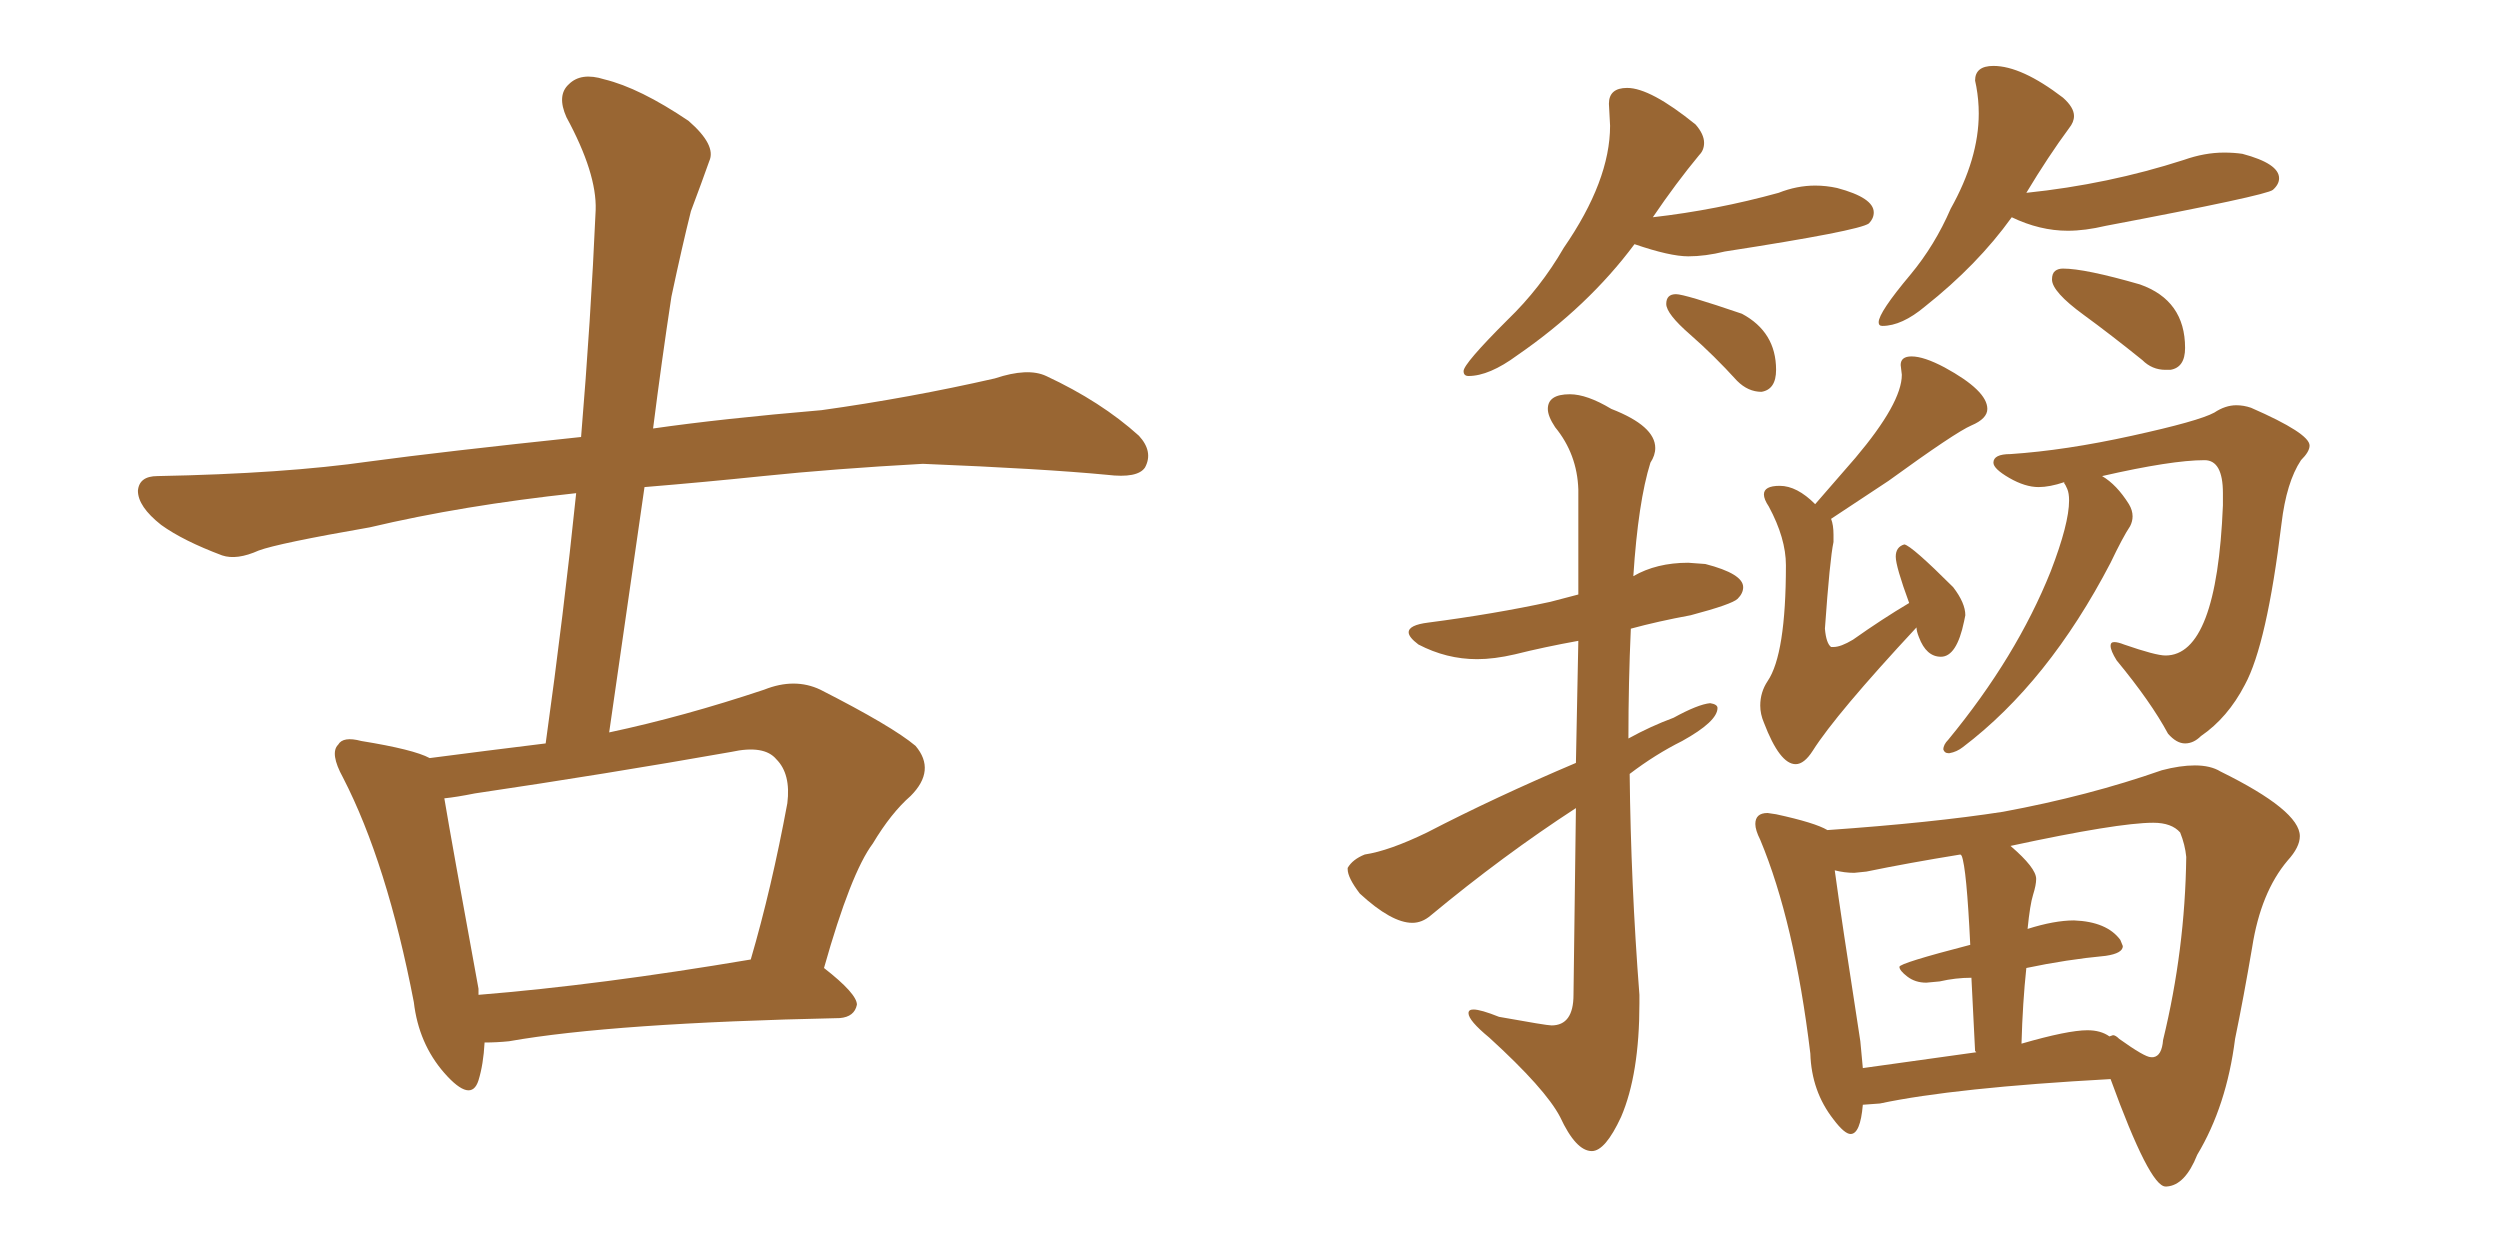 <svg xmlns="http://www.w3.org/2000/svg" xmlns:xlink="http://www.w3.org/1999/xlink" width="300" height="150"><path fill="#996633" padding="10" d="M58.15 125.10L58.15 125.10Q58.01 127.73 57.42 129.64L57.42 129.64Q56.54 132.42 53.32 128.76L53.32 128.76Q50.24 125.24 49.66 120.26L49.66 120.26Q46.44 103.56 41.16 93.31L41.16 93.31Q39.55 90.38 40.58 89.36L40.58 89.36Q41.16 88.33 43.36 88.92L43.36 88.92Q49.66 89.94 51.56 90.97L51.56 90.97Q58.30 90.09 65.48 89.21L65.48 89.21Q67.68 73.39 69.14 59.18L69.14 59.18Q55.52 60.64 44.38 63.28L44.38 63.28Q33.40 65.19 31.05 66.06L31.05 66.06Q28.42 67.24 26.66 66.65L26.66 66.65Q21.97 64.89 19.34 62.99L19.34 62.99Q16.55 60.79 16.55 58.89L16.55 58.89Q16.70 57.13 18.90 57.13L18.90 57.13Q34.13 56.84 44.38 55.37L44.38 55.37Q53.03 54.20 69.73 52.44L69.73 52.44Q70.90 38.38 71.48 25.20L71.48 25.20Q71.63 20.80 67.97 14.06L67.97 14.06Q66.80 11.43 68.26 10.11L68.26 10.11Q69.73 8.64 72.51 9.52L72.51 9.52Q76.76 10.55 82.62 14.50L82.62 14.50Q85.99 17.43 85.11 19.34L85.11 19.34Q84.23 21.83 82.91 25.34L82.91 25.34Q81.88 29.44 80.57 35.60L80.57 35.60Q79.39 43.36 78.37 51.42L78.37 51.42Q86.57 50.24 98.58 49.22L98.58 49.22Q109.13 47.75 119.38 45.41L119.38 45.41Q123.34 44.09 125.54 45.12L125.54 45.12Q132.13 48.19 136.67 52.29L136.67 52.29Q138.43 54.20 137.40 56.10L137.40 56.10Q136.52 57.42 132.86 56.98L132.86 56.98Q125.24 56.25 110.74 55.66L110.74 55.66Q100.05 56.25 91.55 57.13L91.55 57.13Q84.52 57.86 77.34 58.45L77.34 58.45Q75.29 72.80 73.10 87.89L73.10 87.89Q82.03 85.99 91.70 82.76L91.70 82.76Q95.36 81.30 98.44 82.76L98.44 82.76Q107.08 87.16 109.86 89.50L109.86 89.50Q112.35 92.43 109.28 95.51L109.28 95.51Q106.93 97.56 104.74 101.22L104.74 101.22Q102.10 104.74 98.88 116.16L98.88 116.16Q102.83 119.24 102.83 120.56L102.83 120.56Q102.54 122.02 100.78 122.17L100.78 122.17Q73.54 122.75 61.08 124.95L61.08 124.95Q59.62 125.10 58.15 125.10ZM57.42 119.38L57.42 119.38L57.42 119.38Q71.92 118.21 90.09 115.14L90.09 115.14Q92.58 106.64 94.48 96.39L94.48 96.39Q94.92 92.87 93.16 91.11L93.16 91.11Q91.70 89.36 87.74 90.23L87.74 90.23Q72.80 92.87 56.98 95.21L56.98 95.21Q54.79 95.65 53.32 95.80L53.32 95.80Q54.20 101.07 57.42 118.65L57.42 118.65Q57.42 118.95 57.42 119.38ZM215.48 91.70L215.48 91.70Q213.57 91.70 211.67 86.72L211.67 86.72Q211.23 85.69 211.23 84.67L211.23 84.67Q211.23 83.06 212.11 81.74L212.11 81.74Q214.31 78.52 214.31 67.82L214.31 67.82Q214.31 64.60 212.26 60.79L212.26 60.79Q211.67 59.91 211.67 59.33L211.67 59.33Q211.67 58.30 213.57 58.30L213.57 58.30Q215.63 58.30 217.82 60.50L217.82 60.50L222.66 54.93Q228.22 48.34 228.22 44.97L228.22 44.97L228.08 43.80Q228.08 42.77 229.39 42.77L229.39 42.77Q230.86 42.77 233.35 44.09L233.35 44.09Q238.48 46.88 238.48 49.07L238.48 49.07Q238.48 50.24 236.57 51.05Q234.67 51.86 226.61 57.71L226.61 57.71L219.73 62.26Q220.02 62.99 220.02 64.16L220.02 64.16L220.02 65.04Q219.58 67.09 218.99 75.44L218.99 75.44Q219.14 77.20 219.73 77.64L219.73 77.64L220.02 77.64Q220.90 77.64 222.36 76.76L222.36 76.76Q225.88 74.27 229.10 72.36L229.10 72.36Q227.49 67.97 227.49 66.80L227.49 66.80Q227.49 65.63 228.52 65.33L228.52 65.33Q229.39 65.48 234.38 70.46L234.38 70.46Q235.84 72.36 235.84 73.83L235.84 73.83L235.69 74.56Q234.81 78.81 232.91 78.81L232.91 78.81Q231.15 78.81 230.27 76.46L230.27 76.46Q229.98 75.73 229.98 75.29L229.98 75.29Q220.31 85.69 217.53 90.09L217.53 90.09Q216.50 91.70 215.48 91.70ZM233.94 90.38L233.94 90.38L233.79 90.38Q233.35 90.38 233.20 89.94L233.20 89.94Q233.20 89.36 233.79 88.77L233.79 88.77Q241.99 78.81 246.09 68.55L246.09 68.55Q248.29 62.84 248.29 60.06L248.29 60.06Q248.29 59.18 248.07 58.67Q247.85 58.15 247.71 58.01L247.71 58.01L247.71 57.86Q245.95 58.45 244.63 58.45L244.63 58.45Q243.02 58.45 241.11 57.35Q239.21 56.25 239.21 55.52L239.21 55.52Q239.21 54.49 241.26 54.49L241.26 54.49Q247.85 54.05 255.83 52.29Q263.82 50.54 265.72 49.51L265.72 49.51Q267.04 48.63 268.36 48.63L268.36 48.63Q269.24 48.63 270.12 48.93L270.12 48.93Q277.15 52.00 277.15 53.47L277.15 53.47Q277.15 54.20 276.12 55.22L276.12 55.22Q274.37 57.86 273.78 62.84L273.78 62.84Q272.02 77.34 269.38 82.18L269.38 82.18Q267.33 86.13 264.11 88.33L264.11 88.33Q263.23 89.21 262.21 89.21L262.21 89.21Q261.18 89.21 260.16 88.04L260.16 88.04Q258.11 84.23 254.00 79.25L254.00 79.25Q253.27 78.08 253.27 77.49L253.27 77.49Q253.27 77.05 253.71 77.05L253.71 77.05Q254.15 77.05 254.88 77.34L254.88 77.34Q258.69 78.66 259.86 78.66L259.86 78.66Q266.02 78.66 266.75 60.64L266.75 60.64L266.75 59.18Q266.75 55.22 264.55 55.22L264.55 55.22Q260.60 55.22 252.25 57.13L252.25 57.13Q254.00 58.15 255.47 60.50L255.47 60.50Q255.91 61.23 255.91 61.96L255.91 61.96Q255.91 62.55 255.62 63.13L255.62 63.13Q254.74 64.45 253.27 67.53L253.27 67.53Q245.80 81.88 235.55 89.65L235.55 89.65Q234.81 90.23 233.94 90.38ZM260.01 142.38L260.01 142.38L259.86 142.38Q257.96 142.38 253.27 129.49L253.27 129.49Q234.52 130.52 225.59 132.42L225.59 132.42L223.54 132.57Q223.24 136.08 222.07 136.08L222.07 136.08Q221.34 136.08 220.02 134.33L220.02 134.33Q217.38 130.96 217.24 126.42L217.24 126.42Q215.33 110.60 211.23 100.78L211.23 100.78Q210.64 99.61 210.64 98.88L210.64 98.88Q210.64 97.56 212.11 97.56L212.11 97.56L213.13 97.71Q217.82 98.73 219.29 99.61L219.29 99.61Q231.88 98.73 240.38 97.41L240.38 97.41Q250.63 95.51 259.42 92.43L259.42 92.43Q261.62 91.85 263.38 91.85L263.38 91.85Q265.28 91.85 266.46 92.58L266.46 92.58Q275.98 97.27 275.98 100.34L275.98 100.34Q275.98 101.66 274.51 103.27L274.51 103.27Q271.29 107.08 270.26 113.67L270.26 113.67Q269.24 119.68 268.21 124.66L268.21 124.66Q267.19 132.71 263.67 138.57L263.67 138.57Q262.21 142.24 260.01 142.38ZM258.11 126.86L258.40 126.86Q259.42 126.71 259.57 124.80L259.57 124.80Q262.21 113.96 262.35 102.83L262.35 102.83Q262.21 101.37 261.62 99.90L261.62 99.90Q260.60 98.73 258.40 98.73L258.40 98.73Q254.15 98.73 241.26 101.51L241.26 101.51Q244.34 104.15 244.34 105.47L244.34 105.47Q244.34 106.20 243.97 107.37Q243.60 108.54 243.31 111.47L243.31 111.47Q246.53 110.45 248.88 110.45L248.88 110.45Q252.83 110.60 254.44 112.79L254.44 112.79L254.74 113.53Q254.74 114.40 252.69 114.70L252.69 114.70Q248.00 115.14 243.16 116.16L243.16 116.16Q242.72 120.26 242.58 125.24L242.58 125.24Q248.14 123.63 250.49 123.63L250.49 123.63Q252.10 123.63 253.13 124.37L253.13 124.37L253.56 124.22Q253.86 124.22 254.30 124.66L254.30 124.66Q257.37 126.86 258.11 126.86L258.11 126.86ZM223.24 124.95L223.54 128.17L237.16 126.27L237.01 126.12L236.57 117.33Q234.67 117.33 232.76 117.77L232.76 117.77L231.15 117.92Q229.83 117.92 228.88 117.19Q227.93 116.46 227.93 116.02L227.93 116.02Q227.93 115.58 236.43 113.38L236.43 113.38Q235.99 104.15 235.40 102.69L235.40 102.69L235.25 102.54Q228.96 103.56 223.97 104.59L223.97 104.59L222.51 104.74Q221.34 104.74 220.17 104.44L220.17 104.44Q220.90 109.86 223.24 124.95L223.24 124.95ZM176.22 45.12L176.22 45.12Q175.63 45.12 175.63 44.53L175.63 44.53Q175.63 43.65 180.91 38.38L180.91 38.38Q184.86 34.57 187.65 29.74L187.65 29.74Q193.21 21.68 193.21 15.09L193.21 15.09L193.07 12.45Q193.07 10.55 195.26 10.55L195.26 10.55Q198.05 10.55 203.47 14.94L203.47 14.94Q204.49 16.11 204.49 17.14L204.49 17.14Q204.49 18.02 203.91 18.60L203.91 18.60Q201.12 21.97 198.34 26.07L198.34 26.07Q205.96 25.20 213.43 23.14L213.43 23.14Q215.63 22.27 217.82 22.27L217.82 22.27Q219.14 22.27 220.46 22.56L220.46 22.56Q224.85 23.73 224.85 25.49L224.85 25.49Q224.85 26.22 224.27 26.81L224.27 26.81Q223.10 27.69 206.98 30.18L206.98 30.18Q204.64 30.76 202.59 30.76L202.59 30.76Q200.39 30.76 196.14 29.30L196.14 29.30Q190.58 36.77 182.08 42.63L182.08 42.63Q178.71 45.12 176.22 45.12ZM211.38 47.02L211.38 47.02Q209.77 47.02 208.45 45.70L208.45 45.70Q205.66 42.63 202.81 40.14Q199.95 37.65 199.95 36.47L199.95 36.47Q199.95 35.30 201.12 35.30L201.12 35.30Q202.15 35.30 209.03 37.65L209.03 37.65Q213.13 39.84 213.13 44.38L213.13 44.38Q213.13 46.73 211.38 47.02ZM225.88 39.11L225.88 39.11Q225.44 39.11 225.44 38.67L225.44 38.67Q225.44 37.50 229.25 32.96L229.25 32.96Q232.18 29.44 234.08 25.05L234.08 25.05Q237.45 19.04 237.45 13.62L237.45 13.62Q237.45 12.01 237.16 10.40L237.16 10.40L237.01 9.67Q237.01 7.91 239.21 7.91L239.21 7.91Q242.58 7.91 247.56 11.72L247.56 11.72Q248.88 12.89 248.88 13.92L248.88 13.92Q248.88 14.65 248.29 15.38L248.29 15.38Q245.80 18.75 243.16 23.14L243.16 23.14Q252.98 22.12 262.06 19.19L262.06 19.19Q264.55 18.31 266.89 18.31L266.89 18.31Q268.07 18.31 269.09 18.46L269.09 18.46Q273.49 19.63 273.49 21.39L273.49 21.39Q273.49 22.12 272.75 22.78Q272.02 23.44 252.69 27.10L252.69 27.10Q250.20 27.69 248.14 27.69L248.14 27.69Q244.78 27.69 241.41 26.07L241.41 26.07Q237.30 31.79 231.01 36.77L231.01 36.77Q228.22 39.11 225.88 39.11ZM260.45 44.38L260.45 44.38L259.86 44.38Q258.25 44.38 257.08 43.21L257.08 43.21Q253.27 40.14 250.05 37.79L250.05 37.79Q246.24 35.01 246.24 33.54L246.24 33.54Q246.24 32.81 246.61 32.52Q246.97 32.23 247.56 32.23L247.56 32.23Q250.20 32.23 256.79 34.13L256.79 34.13Q262.21 36.04 262.21 41.75L262.21 41.75Q262.21 44.09 260.45 44.38ZM191.02 138.13L191.02 138.13Q189.11 138.13 187.21 134.03L187.21 134.03Q185.45 130.66 178.71 124.51L178.71 124.51Q176.22 122.46 176.22 121.58L176.22 121.58Q176.22 121.14 176.81 121.14L176.81 121.14Q177.69 121.14 179.88 122.02L179.88 122.02Q185.60 123.05 186.18 123.05L186.18 123.05Q188.82 123.05 188.82 119.38L188.82 119.38L189.11 96.97Q180.32 102.69 171.68 109.86L171.68 109.86Q170.65 110.74 169.48 110.74L169.48 110.74Q166.99 110.74 163.18 107.23L163.18 107.23Q161.72 105.32 161.72 104.30L161.72 104.30L161.72 104.15Q162.30 103.13 163.77 102.54L163.77 102.54Q166.70 102.10 171.24 99.90L171.24 99.90Q179.44 95.65 189.11 91.55L189.11 91.55L189.40 76.90Q185.30 77.64 181.79 78.52L181.79 78.52Q179.30 79.10 177.25 79.10L177.25 79.10Q173.58 79.10 170.21 77.34L170.21 77.34Q169.04 76.46 169.04 75.88L169.04 75.88Q169.04 75 171.39 74.71L171.39 74.71Q179.30 73.68 186.04 72.22L186.04 72.22L189.40 71.34L189.40 58.74Q189.26 54.49 186.62 51.27L186.62 51.27Q185.74 49.95 185.74 49.07L185.74 49.07Q185.74 47.31 188.38 47.31L188.38 47.31Q190.43 47.31 193.36 49.07L193.36 49.07Q198.63 51.12 198.63 53.76L198.63 53.76Q198.63 54.64 198.05 55.52L198.05 55.52Q196.58 60.21 196.00 69.14L196.00 69.14Q198.78 67.53 202.59 67.53L202.59 67.53L204.64 67.68Q209.18 68.85 209.18 70.46L209.18 70.46Q209.18 71.19 208.52 71.85Q207.86 72.51 202.88 73.83L202.88 73.83Q198.93 74.56 195.70 75.44L195.70 75.44Q195.41 81.88 195.41 88.62L195.41 88.62Q198.05 87.16 200.83 86.13L200.83 86.13Q203.76 84.52 205.22 84.38L205.22 84.38Q206.10 84.52 206.10 84.96L206.10 84.96Q206.10 86.57 201.86 88.92L201.86 88.92Q198.63 90.53 195.56 92.87L195.56 92.87Q195.70 106.05 196.73 119.38L196.73 119.38L196.73 120.41Q196.73 128.91 194.53 134.03L194.53 134.03Q192.63 138.13 191.02 138.13Z"/></svg>
